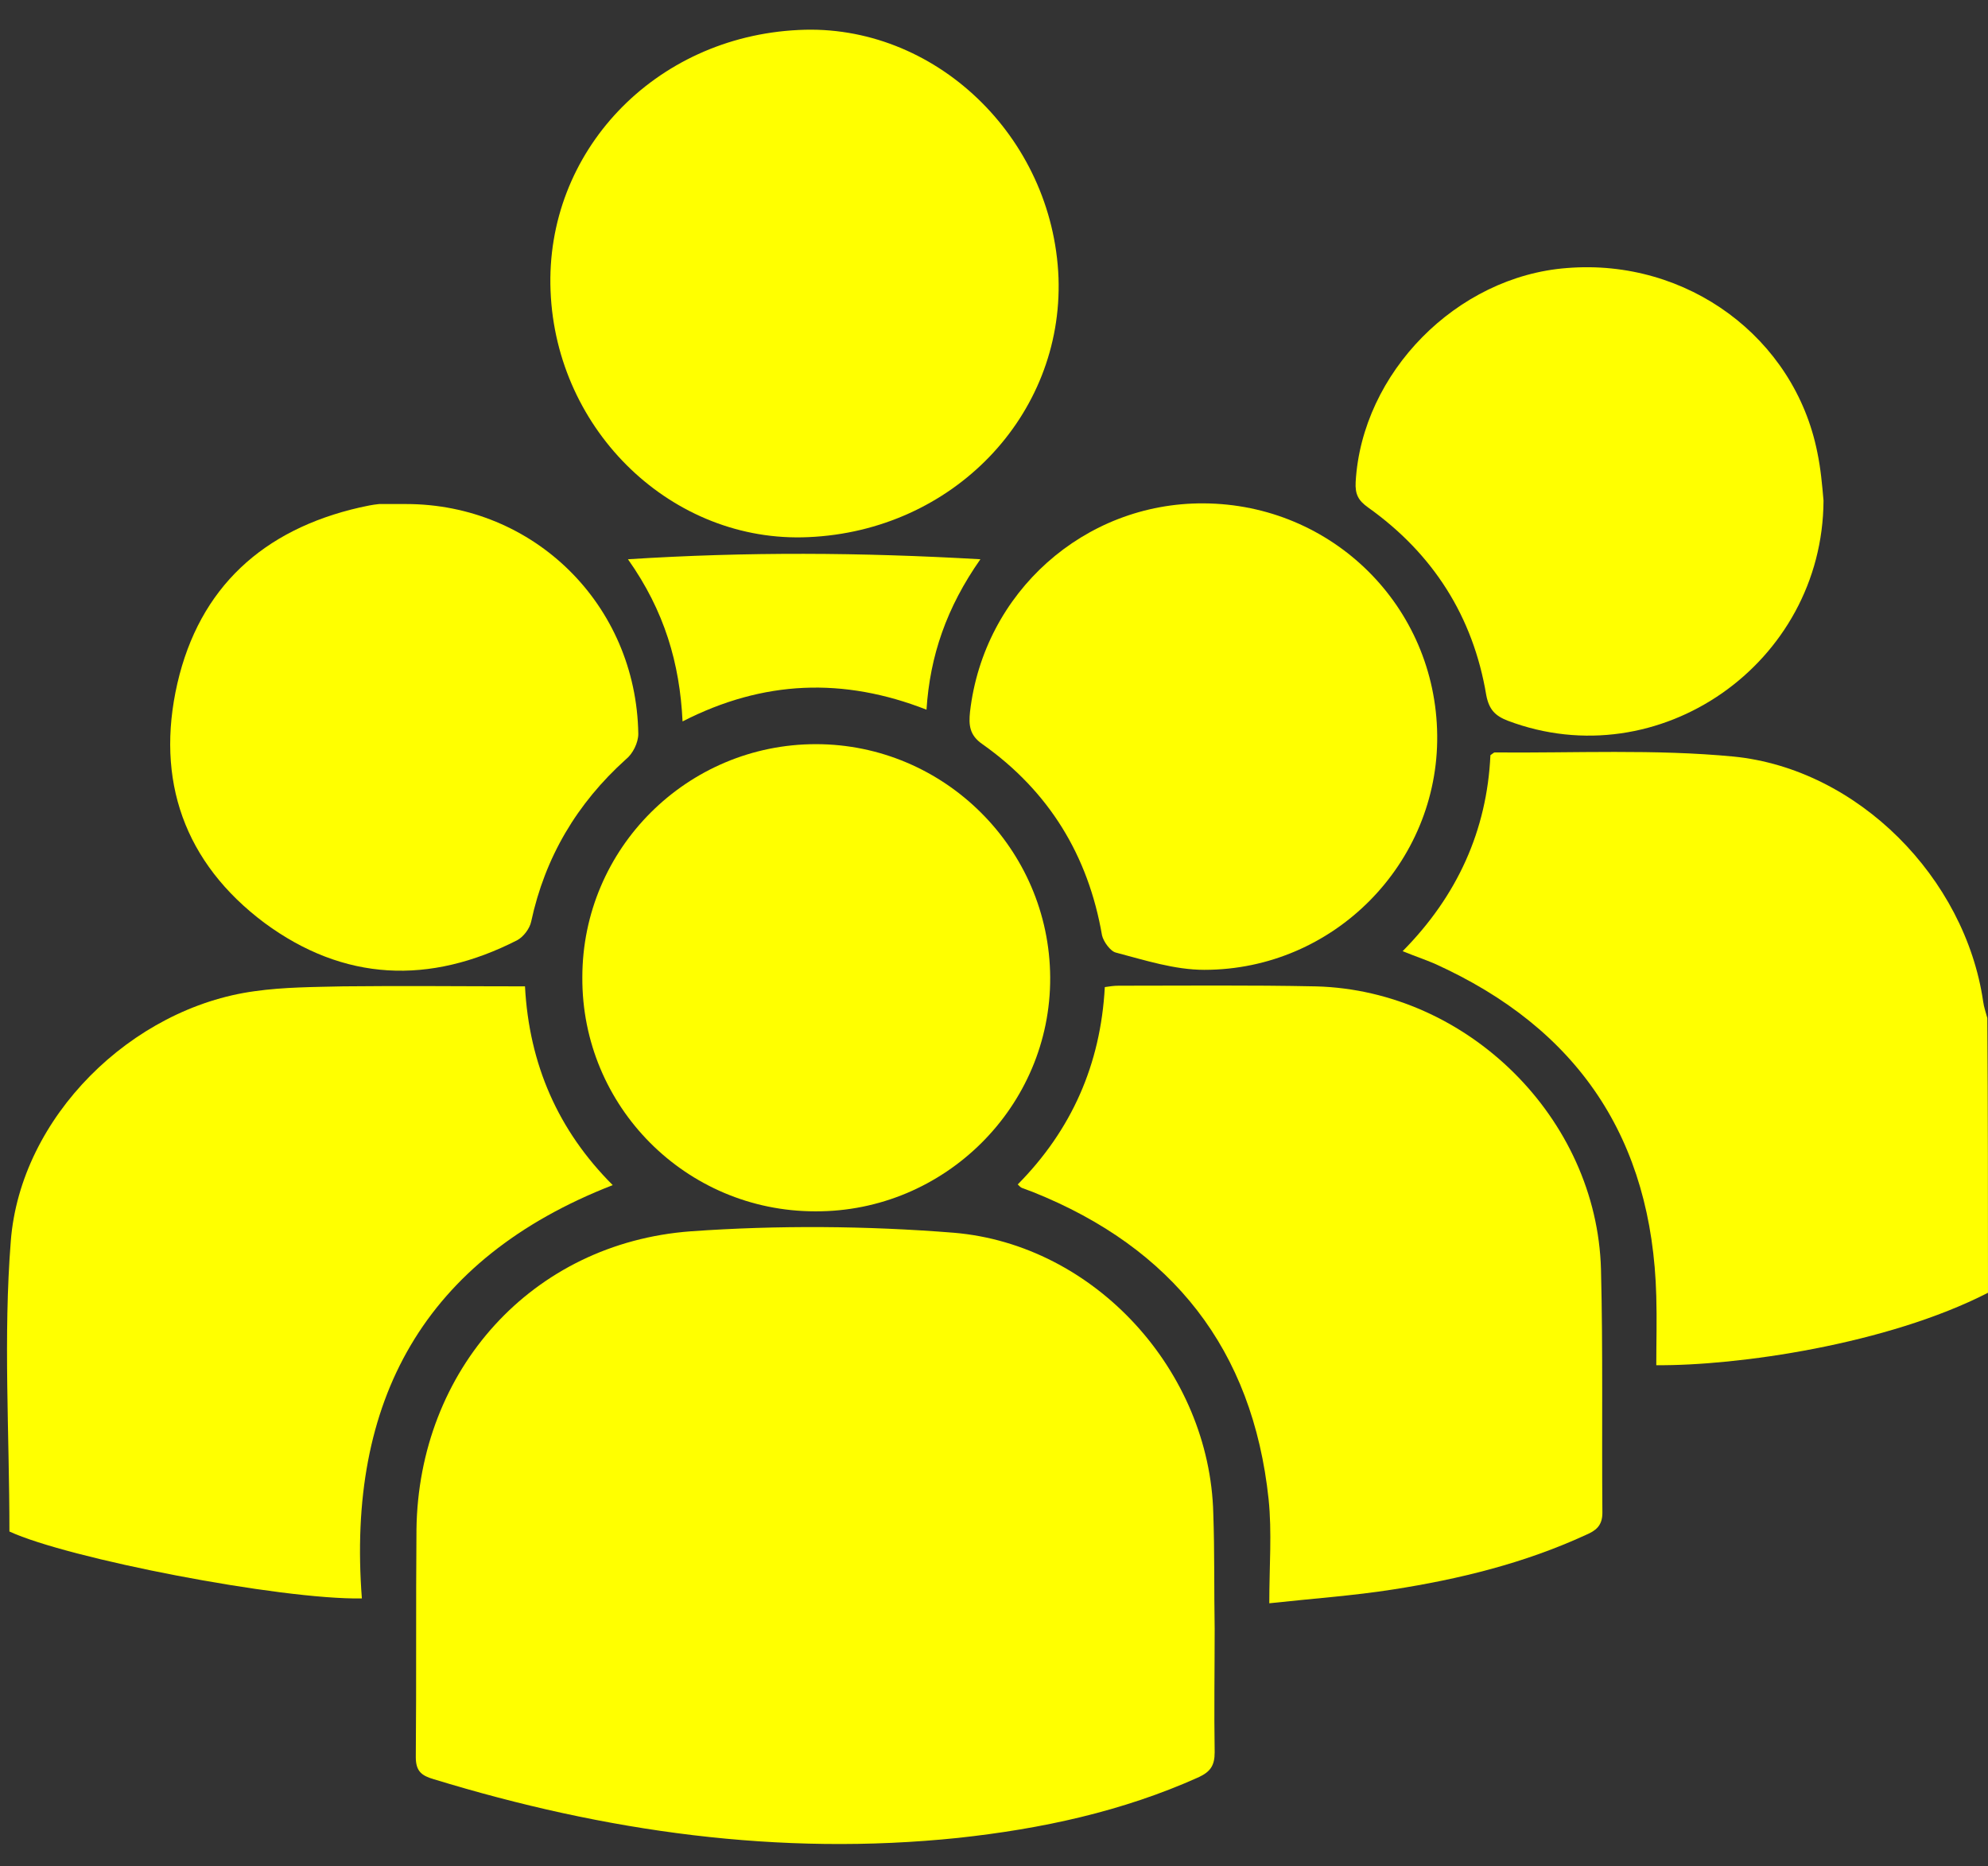 <svg width="65" height="61" viewBox="0 0 65 61" fill="none" xmlns="http://www.w3.org/2000/svg">
<rect x="0" y="0" width="65" height="61" fill="#333333" stroke="none"/>
<path d="M65 42.258C61.701 43.949 56.798 44.649 54.154 44.626C54.154 43.882 54.177 43.137 54.154 42.37C54.019 37.228 51.601 33.618 46.901 31.498C46.584 31.363 46.246 31.25 45.861 31.092C47.647 29.288 48.618 27.145 48.731 24.686C48.799 24.641 48.844 24.596 48.867 24.596C51.488 24.619 54.109 24.483 56.685 24.731C60.752 25.137 64.254 28.701 64.842 32.739C64.865 32.919 64.932 33.1 64.978 33.28C65 36.28 65 39.258 65 42.258Z" fill="#FFFF00"/>
<path d="M39.715 53.242C39.715 54.595 39.693 55.926 39.715 57.279C39.715 57.708 39.58 57.911 39.196 58.092C36.687 59.219 34.044 59.783 31.332 60.077C25.48 60.685 19.786 59.873 14.182 58.159C13.798 58.046 13.595 57.911 13.595 57.437C13.617 54.956 13.595 52.475 13.617 49.994C13.685 44.783 17.391 40.633 22.588 40.249C25.435 40.047 28.327 40.069 31.174 40.295C35.806 40.678 39.557 44.828 39.67 49.475C39.715 50.716 39.693 51.979 39.715 53.242C39.693 53.242 39.693 53.242 39.715 53.242Z" fill="#FFFF00"/>
<path d="M11.832 52.25C9.166 52.295 2.206 50.942 0.308 50.062C0.308 46.859 0.105 43.701 0.353 40.566C0.67 36.506 4.308 32.942 8.33 32.4C9.279 32.265 10.25 32.265 11.222 32.242C13.188 32.22 15.131 32.242 17.165 32.242C17.3 34.791 18.249 36.957 20.034 38.739C13.843 41.152 11.335 45.799 11.832 52.25Z" fill="#FFFF00"/>
<path d="M41.501 52.408C41.501 51.19 41.591 50.085 41.478 49.002C40.958 44.108 38.337 40.792 33.773 38.965C33.66 38.92 33.524 38.875 33.411 38.83C33.366 38.807 33.343 38.784 33.276 38.717C35.038 36.935 35.987 34.792 36.123 32.266C36.281 32.243 36.416 32.221 36.575 32.221C38.721 32.221 40.868 32.198 43.037 32.243C47.986 32.378 52.211 36.551 52.346 41.491C52.414 44.153 52.369 46.792 52.392 49.453C52.392 49.882 52.166 50.04 51.849 50.175C49.838 51.1 47.714 51.619 45.545 51.957C44.257 52.16 42.947 52.251 41.501 52.408Z" fill="#FFFF00"/>
<path d="M26.429 17.558C22 17.761 18.181 14.107 18.001 9.506C17.82 4.972 21.39 1.205 26.113 0.98C30.541 0.754 34.428 4.453 34.609 9.077C34.767 13.588 31.151 17.355 26.429 17.558Z" fill="#FFFF00"/>
<path d="M19.04 31.949C19.04 27.731 22.475 24.325 26.677 24.325C30.88 24.325 34.315 27.754 34.337 31.949C34.36 36.167 30.88 39.618 26.655 39.596C22.43 39.596 19.018 36.167 19.04 31.949Z" fill="#FFFF00"/>
<path d="M13.278 16.476C17.459 16.476 20.803 19.769 20.87 23.987C20.87 24.28 20.69 24.641 20.464 24.821C18.86 26.265 17.82 28.024 17.368 30.122C17.323 30.348 17.12 30.618 16.916 30.731C14.047 32.197 11.245 32.085 8.646 30.167C6.025 28.205 5.076 25.498 5.799 22.34C6.522 19.205 8.601 17.31 11.764 16.588C11.968 16.543 12.171 16.498 12.397 16.476C12.691 16.476 12.985 16.476 13.278 16.476Z" fill="#FFFF00"/>
<path d="M59.622 16.363C59.599 21.686 54.244 25.43 49.296 23.558C48.889 23.4 48.686 23.197 48.595 22.724C48.166 20.152 46.855 18.1 44.731 16.588C44.415 16.363 44.302 16.16 44.325 15.754C44.528 12.19 47.623 9.032 51.239 8.761C55.171 8.446 58.673 11.04 59.419 14.784C59.532 15.325 59.577 15.844 59.622 16.363Z" fill="#FFFF00"/>
<path d="M39.354 16.454C43.557 16.477 46.946 19.815 46.991 24.033C47.036 28.206 43.624 31.702 39.376 31.702C38.405 31.702 37.433 31.387 36.484 31.138C36.303 31.093 36.078 30.777 36.032 30.575C35.58 27.958 34.292 25.86 32.123 24.326C31.694 24.033 31.671 23.695 31.716 23.266C32.168 19.364 35.445 16.432 39.354 16.454Z" fill="#FFFF00"/>
<path d="M32.055 18.281C30.948 19.86 30.406 21.439 30.293 23.198C27.581 22.138 24.96 22.229 22.317 23.582C22.226 21.687 21.729 19.973 20.532 18.281C24.418 18.033 28.146 18.056 32.055 18.281Z" fill="#FFFF00"/>
</svg>
